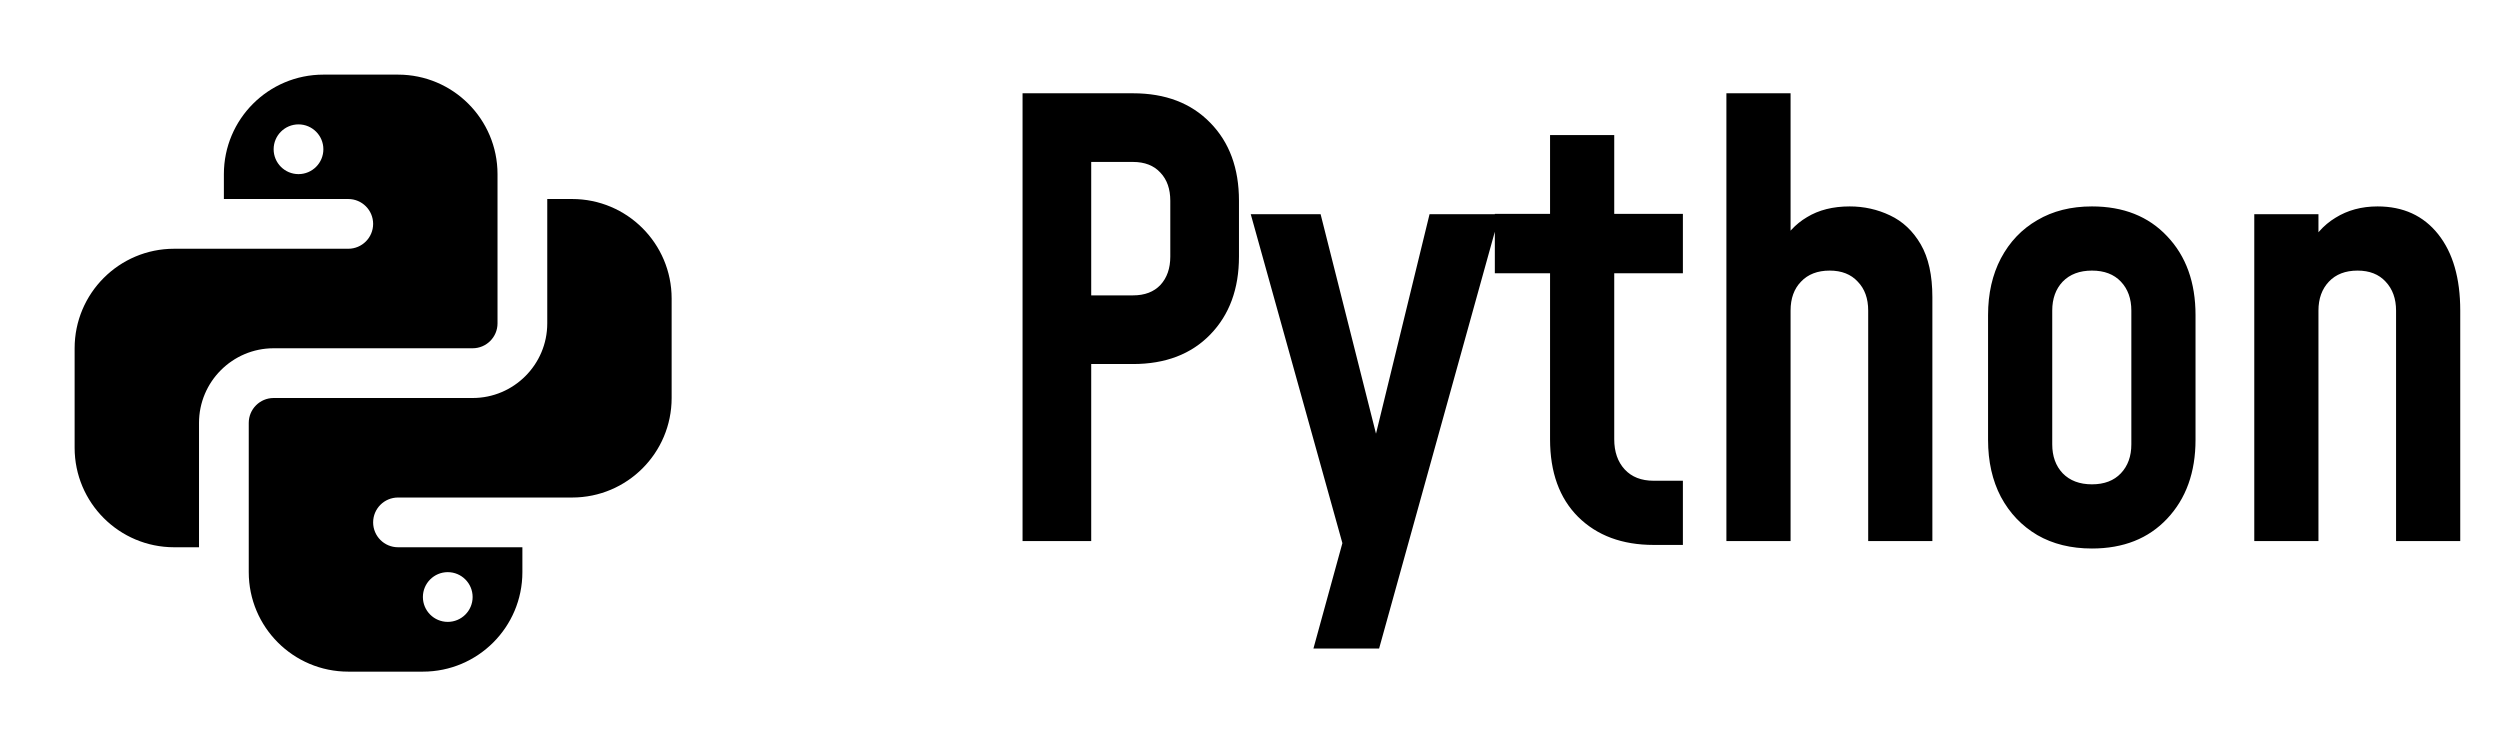 <svg width="134" height="40" viewBox="0 0 134 40" fill="none" xmlns="http://www.w3.org/2000/svg">
<path d="M17.333 4C14.388 4 12 6.388 12 9.333V10.667H18.667C19.403 10.667 20 11.264 20 12C20 12.736 19.403 13.333 18.667 13.333H12H10.667H9.333C6.388 13.333 4 15.721 4 18.667V24C4 26.945 6.388 29.333 9.333 29.333H10.667V22.667C10.667 20.461 12.461 18.667 14.667 18.667H25.333C26.069 18.667 26.667 18.069 26.667 17.333V9.333C26.667 6.388 24.279 4 21.333 4H17.333ZM16 6.667C16.736 6.667 17.333 7.264 17.333 8C17.333 8.736 16.736 9.333 16 9.333C15.264 9.333 14.667 8.736 14.667 8C14.667 7.264 15.264 6.667 16 6.667ZM29.333 10.667V17.333C29.333 19.539 27.539 21.333 25.333 21.333H14.667C13.931 21.333 13.333 21.931 13.333 22.667V30.667C13.333 33.612 15.721 36 18.667 36H22.667C25.612 36 28 33.612 28 30.667V29.333H21.333C20.597 29.333 20 28.736 20 28C20 27.264 20.597 26.667 21.333 26.667H28H29.333H30.667C33.612 26.667 36 24.279 36 21.333V16C36 13.055 33.612 10.667 30.667 10.667H29.333ZM24 30.667C24.736 30.667 25.333 31.264 25.333 32C25.333 32.736 24.736 33.333 24 33.333C23.264 33.333 22.667 32.736 22.667 32C22.667 31.264 23.264 30.667 24 30.667Z" fill="black"/>
<path d="M54.809 29V5H60.728C62.467 5 63.849 5.528 64.873 6.584C65.897 7.629 66.409 9.021 66.409 10.76V13.752C66.409 15.48 65.897 16.872 64.873 17.928C63.849 18.984 62.467 19.512 60.728 19.512H58.489V29H54.809ZM58.489 15.832H60.728C61.358 15.832 61.849 15.645 62.2 15.272C62.553 14.888 62.728 14.381 62.728 13.752V10.76C62.728 10.131 62.553 9.629 62.2 9.256C61.849 8.872 61.358 8.68 60.728 8.68H58.489V15.832ZM70.4 34.76L71.952 29.112L67.04 11.48H70.784L74.144 24.792H73.376L76.624 11.48H80.384L73.92 34.76H70.4ZM88.635 29.208C86.95 29.208 85.6 28.707 84.587 27.704C83.584 26.701 83.083 25.315 83.083 23.544V14.648H80.123V11.464H83.083V7.24H86.523V11.464H90.203V14.648H86.523V23.544C86.523 24.216 86.71 24.755 87.083 25.16C87.456 25.565 87.974 25.768 88.635 25.768H90.203V29.208H88.635ZM92.535 29V5H95.975V14.024L95.383 13.24C95.735 12.547 96.225 12.013 96.855 11.64C97.484 11.256 98.247 11.064 99.143 11.064C99.911 11.064 100.631 11.224 101.303 11.544C101.985 11.864 102.535 12.381 102.951 13.096C103.367 13.811 103.575 14.755 103.575 15.928V29H100.135V16.648C100.135 15.997 99.948 15.48 99.575 15.096C99.212 14.701 98.711 14.504 98.071 14.504C97.42 14.504 96.908 14.701 96.535 15.096C96.161 15.48 95.975 15.997 95.975 16.648V29H92.535ZM112.128 29.4C111.008 29.4 110.032 29.16 109.2 28.68C108.368 28.189 107.718 27.507 107.248 26.632C106.79 25.757 106.56 24.739 106.56 23.576V16.888C106.56 15.736 106.79 14.723 107.248 13.848C107.718 12.963 108.368 12.28 109.2 11.8C110.032 11.309 111.008 11.064 112.128 11.064C113.814 11.064 115.158 11.597 116.16 12.664C117.174 13.731 117.68 15.139 117.68 16.888V23.576C117.68 25.315 117.174 26.723 116.16 27.8C115.158 28.867 113.814 29.4 112.128 29.4ZM112.128 25.96C112.79 25.96 113.307 25.763 113.68 25.368C114.054 24.973 114.24 24.456 114.24 23.816V16.648C114.24 16.008 114.054 15.491 113.68 15.096C113.307 14.701 112.79 14.504 112.128 14.504C111.467 14.504 110.944 14.701 110.56 15.096C110.187 15.491 110 16.008 110 16.648V23.816C110 24.456 110.187 24.973 110.56 25.368C110.944 25.763 111.467 25.96 112.128 25.96ZM120.829 29V11.48H124.269V14.104L123.645 13.416C124.018 12.648 124.53 12.067 125.181 11.672C125.831 11.267 126.583 11.064 127.437 11.064C128.813 11.064 129.895 11.56 130.685 12.552C131.474 13.544 131.869 14.909 131.869 16.648V29H128.429V16.648C128.429 16.008 128.242 15.491 127.869 15.096C127.506 14.701 127.005 14.504 126.365 14.504C125.714 14.504 125.202 14.701 124.829 15.096C124.455 15.491 124.269 16.008 124.269 16.648V29H120.829Z" fill="black"/>
</svg>
